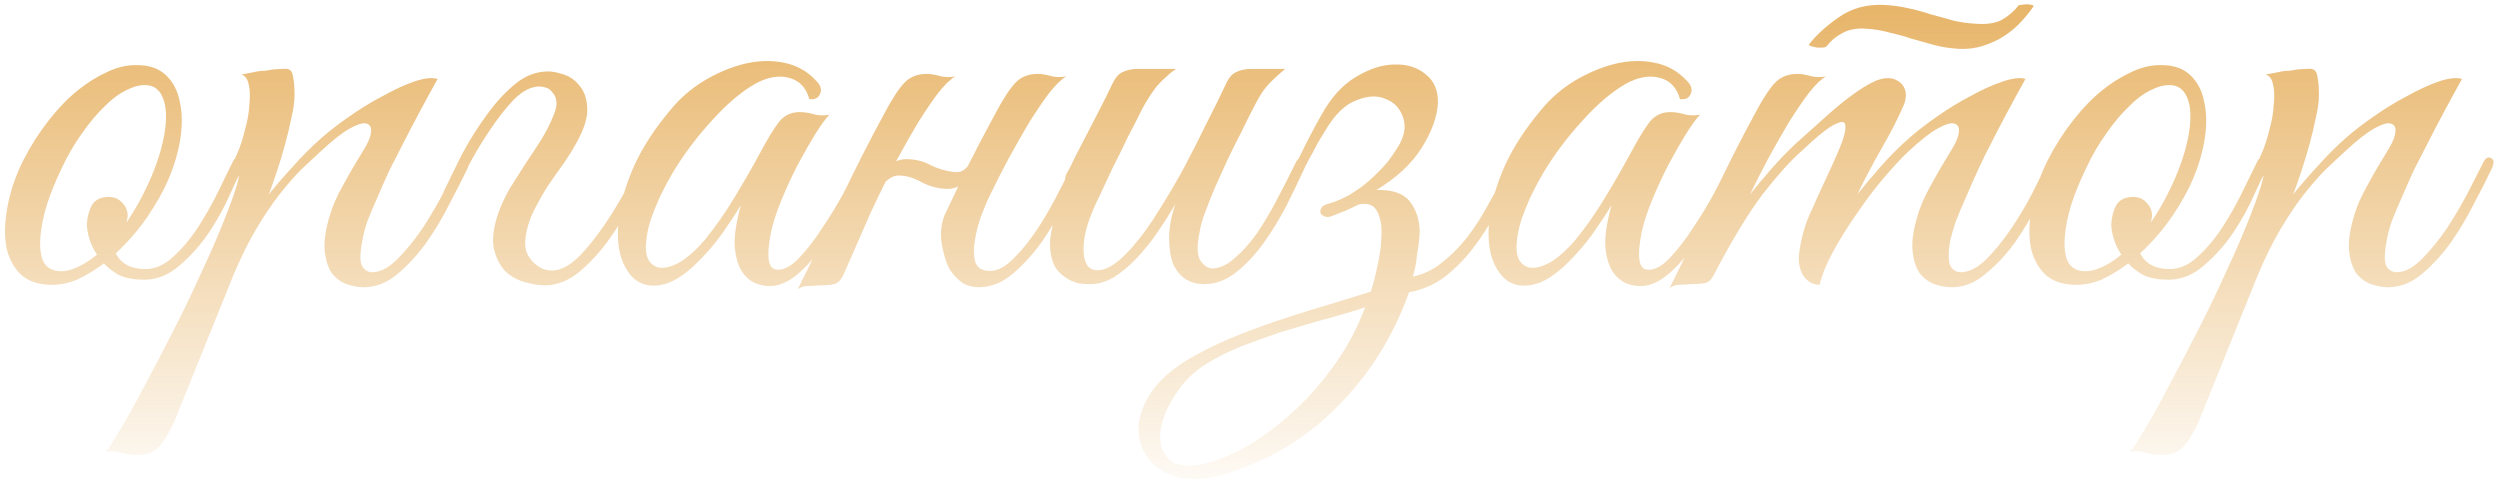 <?xml version="1.0" encoding="UTF-8"?> <svg xmlns="http://www.w3.org/2000/svg" width="518" height="100" viewBox="0 0 518 100" fill="none"><path d="M50.245 34.56C49.725 35.773 48.858 37.68 47.645 40.28C46.518 42.88 45.088 45.48 43.355 48.08C41.622 50.68 39.585 52.977 37.245 54.97C34.992 56.963 32.522 57.96 29.835 57.96C27.842 57.96 26.152 57.657 24.765 57.05C23.465 56.357 22.382 55.533 21.515 54.58C19.695 55.967 17.832 57.093 15.925 57.96C14.018 58.74 12.112 59.087 10.205 59C7.692 58.913 5.698 58.177 4.225 56.79C2.838 55.403 1.885 53.627 1.365 51.46C0.932 49.207 0.932 46.693 1.365 43.92C1.798 41.06 2.622 38.2 3.835 35.34C5.135 32.393 6.738 29.577 8.645 26.89C10.552 24.203 12.588 21.863 14.755 19.87C17.008 17.877 19.305 16.317 21.645 15.19C23.985 13.977 26.282 13.413 28.535 13.5C30.962 13.5 32.912 14.193 34.385 15.58C35.858 16.967 36.812 18.787 37.245 21.04C37.765 23.293 37.808 25.85 37.375 28.71C36.942 31.483 36.118 34.3 34.905 37.16C33.952 39.413 32.522 41.97 30.615 44.83C28.708 47.603 26.498 50.16 23.985 52.5C25.112 54.667 27.148 55.75 30.095 55.75C32.175 55.75 34.125 54.883 35.945 53.15C37.852 51.417 39.585 49.337 41.145 46.91C42.705 44.483 44.092 42.013 45.305 39.5C46.518 36.987 47.515 34.95 48.295 33.39C48.642 32.697 49.162 32.48 49.855 32.74C50.548 33 50.678 33.607 50.245 34.56ZM31.265 17.79C29.878 17.443 28.362 17.66 26.715 18.44C25.068 19.133 23.422 20.303 21.775 21.95C20.128 23.51 18.525 25.417 16.965 27.67C15.405 29.837 14.018 32.22 12.805 34.82C11.505 37.507 10.465 40.063 9.685 42.49C8.992 44.83 8.558 46.953 8.385 48.86C8.212 50.767 8.342 52.37 8.775 53.67C9.208 54.883 10.032 55.663 11.245 56.01C12.458 56.357 13.845 56.227 15.405 55.62C16.965 55.013 18.525 54.06 20.085 52.76C19.392 51.72 18.872 50.637 18.525 49.51C18.178 48.383 18.005 47.343 18.005 46.39C18.092 44.917 18.438 43.617 19.045 42.49C19.738 41.363 20.908 40.8 22.555 40.8C23.682 40.8 24.592 41.19 25.285 41.97C26.065 42.75 26.455 43.66 26.455 44.7C26.455 44.96 26.412 45.22 26.325 45.48C26.325 45.653 26.282 45.87 26.195 46.13C27.668 43.963 29.012 41.623 30.225 39.11C31.525 36.423 32.522 33.867 33.215 31.44C33.908 29.013 34.298 26.847 34.385 24.94C34.472 23.033 34.255 21.473 33.735 20.26C33.215 18.96 32.392 18.137 31.265 17.79ZM36.07 87.47C34.77 90.243 33.557 92.107 32.43 93.06C31.217 94.013 29.527 94.403 27.36 94.23C26.493 94.143 25.627 93.97 24.76 93.71C23.807 93.45 22.853 93.407 21.9 93.58C22.42 93.06 23.417 91.543 24.89 89.03C26.363 86.603 28.053 83.57 29.96 79.93C31.867 76.377 33.903 72.477 36.07 68.23C38.237 63.983 40.23 59.823 42.05 55.75C43.957 51.677 45.56 47.95 46.86 44.57C48.247 41.103 49.157 38.373 49.59 36.38C48.897 37.507 48.117 38.243 47.25 38.59C46.383 38.85 46.167 38.503 46.6 37.55C46.947 36.857 47.38 35.903 47.9 34.69C48.42 33.477 48.853 32.48 49.2 31.7C49.807 30.313 50.327 28.71 50.76 26.89C51.28 25.07 51.583 23.337 51.67 21.69C51.843 20.043 51.8 18.657 51.54 17.53C51.28 16.317 50.76 15.623 49.98 15.45C50.933 15.277 51.843 15.103 52.71 14.93C53.403 14.757 54.097 14.67 54.79 14.67C55.57 14.583 56.09 14.497 56.35 14.41C57.303 14.323 58.083 14.28 58.69 14.28C59.297 14.193 59.773 14.28 60.12 14.54C60.467 14.8 60.683 15.363 60.77 16.23C60.943 17.01 61.03 18.18 61.03 19.74C61.03 21.04 60.813 22.6 60.38 24.42C60.033 26.153 59.6 27.973 59.08 29.88C58.56 31.787 57.997 33.65 57.39 35.47C56.783 37.29 56.22 38.893 55.7 40.28C57 38.633 58.647 36.727 60.64 34.56C62.633 32.307 64.627 30.313 66.62 28.58C68.18 27.193 70.087 25.72 72.34 24.16C74.68 22.513 77.02 21.083 79.36 19.87C81.7 18.57 83.867 17.573 85.86 16.88C87.94 16.187 89.543 16.013 90.67 16.36C88.07 21.04 85.687 25.503 83.52 29.75C82.567 31.57 81.613 33.433 80.66 35.34C79.793 37.247 78.97 39.11 78.19 40.93C77.41 42.663 76.717 44.31 76.11 45.87C75.59 47.43 75.243 48.773 75.07 49.9C74.55 52.587 74.55 54.363 75.07 55.23C75.59 56.01 76.283 56.4 77.15 56.4C78.797 56.4 80.53 55.49 82.35 53.67C84.17 51.85 85.903 49.727 87.55 47.3C89.197 44.787 90.67 42.273 91.97 39.76C93.27 37.247 94.267 35.297 94.96 33.91C95.48 32.783 96.043 32.393 96.65 32.74C97.343 33 97.387 33.78 96.78 35.08C95.827 37.073 94.613 39.457 93.14 42.23C91.753 45.003 90.15 47.69 88.33 50.29C86.51 52.803 84.517 54.97 82.35 56.79C80.183 58.61 77.843 59.52 75.33 59.52C74.203 59.52 73.033 59.303 71.82 58.87C70.607 58.437 69.567 57.657 68.7 56.53C67.92 55.317 67.443 53.757 67.27 51.85C67.097 49.857 67.487 47.343 68.44 44.31C68.96 42.577 69.827 40.627 71.04 38.46C72.253 36.207 73.77 33.607 75.59 30.66C76.37 29.36 76.803 28.233 76.89 27.28C76.977 26.327 76.63 25.763 75.85 25.59C75.157 25.417 74.03 25.763 72.47 26.63C70.91 27.497 68.873 29.1 66.36 31.44C65.233 32.48 63.933 33.693 62.46 35.08C61.073 36.467 59.557 38.2 57.91 40.28C56.35 42.273 54.747 44.657 53.1 47.43C51.453 50.203 49.85 53.453 48.29 57.18L36.07 87.47ZM103.332 43.92C103.938 42.273 104.718 40.627 105.672 38.98C106.712 37.333 107.752 35.687 108.792 34.04C109.918 32.393 111.002 30.747 112.042 29.1C113.082 27.453 113.948 25.763 114.642 24.03C115.162 22.817 115.378 21.82 115.292 21.04C115.205 20.26 114.945 19.653 114.512 19.22C114.165 18.7 113.732 18.353 113.212 18.18C112.692 18.007 112.215 17.92 111.782 17.92C110.048 17.92 108.272 18.83 106.452 20.65C104.718 22.47 103.028 24.637 101.382 27.15C99.735 29.577 98.262 32.047 96.962 34.56C95.662 37.073 94.665 39.023 93.972 40.41C93.712 41.017 93.409 41.407 93.062 41.58C92.715 41.753 92.412 41.797 92.152 41.71C91.892 41.537 91.719 41.277 91.632 40.93C91.632 40.497 91.805 39.933 92.152 39.24C93.105 37.247 94.275 34.863 95.662 32.09C97.135 29.317 98.782 26.673 100.602 24.16C102.422 21.56 104.415 19.35 106.582 17.53C108.748 15.71 111.088 14.8 113.602 14.8C114.468 14.8 115.552 15.017 116.852 15.45C118.152 15.883 119.235 16.663 120.102 17.79C121.055 18.917 121.575 20.39 121.662 22.21C121.835 24.03 121.185 26.327 119.712 29.1C118.932 30.573 117.978 32.133 116.852 33.78C115.725 35.34 114.598 36.943 113.472 38.59C112.432 40.237 111.478 41.927 110.612 43.66C109.745 45.393 109.182 47.17 108.922 48.99C108.748 50.117 108.792 51.157 109.052 52.11C109.398 52.977 109.875 53.713 110.482 54.32C111.088 54.927 111.782 55.403 112.562 55.75C113.342 56.01 114.122 56.097 114.902 56.01C116.548 55.837 118.282 54.84 120.102 53.02C121.922 51.113 123.655 48.947 125.302 46.52C126.948 44.093 128.422 41.667 129.722 39.24C131.022 36.813 132.018 34.907 132.712 33.52C133.232 32.393 133.795 32.003 134.402 32.35C135.095 32.61 135.138 33.39 134.532 34.69C133.578 36.683 132.365 39.067 130.892 41.84C129.505 44.613 127.902 47.257 126.082 49.77C124.262 52.283 122.268 54.45 120.102 56.27C117.935 58.09 115.595 59.043 113.082 59.13C111.782 59.13 110.352 58.913 108.792 58.48C107.232 58.047 105.845 57.267 104.632 56.14C103.505 54.927 102.725 53.323 102.292 51.33C101.945 49.337 102.292 46.867 103.332 43.92ZM179.65 35.08C178.697 37.073 177.483 39.413 176.01 42.1C174.623 44.787 173.063 47.387 171.33 49.9C169.597 52.413 167.733 54.58 165.74 56.4C163.833 58.133 161.927 59.087 160.02 59.26C158.98 59.347 157.853 59.173 156.64 58.74C155.427 58.22 154.43 57.353 153.65 56.14C152.87 54.84 152.393 53.107 152.22 50.94C152.133 48.687 152.567 45.87 153.52 42.49C152.48 44.223 151.137 46.26 149.49 48.6C147.843 50.853 146.067 52.89 144.16 54.71C141.647 57.137 139.307 58.567 137.14 59C135.06 59.433 133.283 59.13 131.81 58.09C130.337 56.963 129.253 55.23 128.56 52.89C127.953 50.55 127.867 47.82 128.3 44.7C128.733 41.493 129.773 38.027 131.42 34.3C133.153 30.487 135.667 26.63 138.96 22.73C140.867 20.39 143.163 18.397 145.85 16.75C148.623 15.103 151.397 13.933 154.17 13.24C157.03 12.547 159.76 12.46 162.36 12.98C165.047 13.5 167.3 14.757 169.12 16.75C170.073 17.703 170.333 18.613 169.9 19.48C169.553 20.347 168.817 20.693 167.69 20.52C166.997 18.093 165.567 16.62 163.4 16.1C161.32 15.58 159.067 15.97 156.64 17.27C153.693 18.917 150.66 21.473 147.54 24.94C144.42 28.32 141.69 31.96 139.35 35.86C139.09 36.293 138.7 36.987 138.18 37.94C137.66 38.893 137.097 40.02 136.49 41.32C135.97 42.533 135.45 43.833 134.93 45.22C134.497 46.52 134.193 47.777 134.02 48.99C133.673 51.243 133.803 52.89 134.41 53.93C135.103 54.97 136.013 55.49 137.14 55.49C138.353 55.49 139.74 55.013 141.3 54.06C142.86 53.02 144.42 51.59 145.98 49.77C148.233 46.997 150.27 44.093 152.09 41.06C153.997 37.94 155.817 34.777 157.55 31.57C159.023 28.797 160.323 26.673 161.45 25.2C162.663 23.727 164.31 23.077 166.39 23.25C167.257 23.337 168.123 23.51 168.99 23.77C169.943 23.943 170.897 23.943 171.85 23.77C171.157 24.463 170.203 25.763 168.99 27.67C167.863 29.49 166.65 31.613 165.35 34.04C164.137 36.38 163.01 38.807 161.97 41.32C160.93 43.833 160.193 46.087 159.76 48.08C158.72 53.28 159.153 55.88 161.06 55.88C162.447 55.967 163.963 55.143 165.61 53.41C167.257 51.677 168.86 49.597 170.42 47.17C172.067 44.743 173.54 42.317 174.84 39.89C176.14 37.377 177.137 35.427 177.83 34.04C178.437 32.913 179.043 32.48 179.65 32.74C180.257 33 180.257 33.78 179.65 35.08ZM182.199 40.28C181.679 41.407 181.246 42.317 180.899 43.01C180.552 43.703 180.162 44.57 179.729 45.61C179.296 46.65 178.689 48.037 177.909 49.77C177.129 51.503 176.046 53.973 174.659 57.18C174.139 58.133 173.532 58.697 172.839 58.87C172.146 59.043 171.106 59.13 169.719 59.13C168.766 59.217 167.986 59.26 167.379 59.26C166.686 59.26 165.992 59.477 165.299 59.91C168.419 53.67 171.366 47.517 174.139 41.45C176.999 35.383 180.032 29.403 183.239 23.51C184.886 20.39 186.316 18.223 187.529 17.01C188.742 15.797 190.389 15.233 192.469 15.32C193.336 15.407 194.202 15.58 195.069 15.84C196.022 16.013 196.976 16.013 197.929 15.84C196.976 16.36 195.806 17.487 194.419 19.22C193.119 20.953 191.732 22.99 190.259 25.33C188.872 27.67 187.442 30.183 185.969 32.87C184.582 35.47 183.326 37.94 182.199 40.28ZM205.209 40.28C204.602 41.493 203.952 43.01 203.259 44.83C202.652 46.563 202.219 48.297 201.959 50.03C201.699 51.677 201.742 53.107 202.089 54.32C202.522 55.533 203.519 56.14 205.079 56.14C206.726 56.14 208.416 55.23 210.149 53.41C211.969 51.59 213.659 49.467 215.219 47.04C216.779 44.613 218.166 42.187 219.379 39.76C220.679 37.247 221.676 35.297 222.369 33.91C222.889 32.783 223.452 32.393 224.059 32.74C224.752 33 224.796 33.78 224.189 35.08C223.236 37.073 222.022 39.457 220.549 42.23C219.162 45.003 217.559 47.69 215.739 50.29C213.919 52.803 211.926 54.97 209.759 56.79C207.592 58.61 205.252 59.52 202.739 59.52C201.699 59.52 200.659 59.26 199.619 58.74C198.666 58.133 197.756 57.223 196.889 56.01C196.196 54.883 195.632 53.193 195.199 50.94C194.766 48.687 194.939 46.563 195.719 44.57C196.759 42.403 197.669 40.497 198.449 38.85C199.229 37.117 200.009 35.47 200.789 33.91C201.569 32.35 202.392 30.747 203.259 29.1C204.126 27.453 205.122 25.59 206.249 23.51C207.896 20.39 209.326 18.223 210.539 17.01C211.752 15.797 213.399 15.233 215.479 15.32C216.346 15.407 217.212 15.58 218.079 15.84C219.032 16.013 219.986 16.013 220.939 15.84C219.986 16.36 218.816 17.487 217.429 19.22C216.129 20.953 214.742 22.99 213.269 25.33C211.882 27.67 210.452 30.183 208.979 32.87C207.592 35.47 206.336 37.94 205.209 40.28ZM202.999 33.13C202.479 34.603 201.569 36.033 200.269 37.42C198.969 38.72 197.452 39.283 195.719 39.11C194.159 39.023 192.599 38.59 191.039 37.81C189.566 36.943 188.092 36.467 186.619 36.38C185.752 36.293 184.972 36.51 184.279 37.03C183.586 37.463 183.066 38.027 182.719 38.72C182.632 38.893 182.286 38.98 181.679 38.98C181.072 38.98 180.856 38.85 181.029 38.59C181.722 37.29 182.676 35.99 183.889 34.69C185.189 33.39 186.706 32.827 188.439 33C190.086 33.087 191.602 33.52 192.989 34.3C194.462 34.993 195.936 35.427 197.409 35.6C198.449 35.773 199.272 35.6 199.879 35.08C200.486 34.56 201.006 33.91 201.439 33.13C201.612 32.957 201.959 32.87 202.479 32.87C202.999 32.87 203.172 32.957 202.999 33.13ZM270.189 35.08C269.149 37.333 267.935 39.847 266.549 42.62C265.162 45.307 263.602 47.863 261.869 50.29C260.135 52.717 258.229 54.753 256.149 56.4C254.069 58.047 251.859 58.87 249.519 58.87C248.045 58.87 246.745 58.523 245.619 57.83C244.492 57.05 243.625 55.967 243.019 54.58C242.499 53.107 242.239 51.33 242.239 49.25C242.239 47.17 242.672 44.83 243.539 42.23C242.412 44.223 241.155 46.217 239.769 48.21C238.469 50.117 237.039 51.893 235.479 53.54C234.005 55.1 232.445 56.4 230.799 57.44C229.152 58.393 227.549 58.87 225.989 58.87C225.295 58.87 224.515 58.827 223.649 58.74C222.869 58.567 222.089 58.263 221.309 57.83C220.529 57.397 219.792 56.79 219.099 56.01C218.492 55.23 218.059 54.233 217.799 53.02C217.539 51.633 217.495 50.29 217.669 48.99C217.842 47.69 218.145 46.433 218.579 45.22C219.099 43.92 219.662 42.707 220.269 41.58C220.962 40.367 221.612 39.153 222.219 37.94C221.785 37.94 221.352 37.81 220.919 37.55C220.572 37.29 220.615 36.727 221.049 35.86C221.482 35.167 221.872 34.43 222.219 33.65C222.565 32.87 222.955 32.09 223.389 31.31C224.689 28.797 225.989 26.283 227.289 23.77C228.589 21.257 229.715 19.003 230.669 17.01C231.189 15.97 231.839 15.277 232.619 14.93C233.485 14.497 234.525 14.28 235.739 14.28H243.669C242.889 14.8 242.195 15.363 241.589 15.97C240.982 16.49 240.332 17.14 239.639 17.92C239.032 18.7 238.382 19.653 237.689 20.78C236.995 21.907 236.215 23.38 235.349 25.2C234.135 27.453 233.052 29.62 232.099 31.7C231.145 33.52 230.235 35.383 229.369 37.29C228.502 39.197 227.765 40.757 227.159 41.97C225.599 45.35 224.732 48.167 224.559 50.42C224.385 52.673 224.689 54.277 225.469 55.23C226.335 56.097 227.592 56.227 229.239 55.62C230.885 54.927 232.749 53.367 234.829 50.94C236.649 48.86 238.425 46.39 240.159 43.53C241.979 40.67 243.712 37.723 245.359 34.69C247.005 31.57 248.565 28.493 250.039 25.46C251.599 22.427 252.985 19.61 254.199 17.01C254.719 15.97 255.369 15.277 256.149 14.93C257.015 14.497 258.055 14.28 259.269 14.28H266.289C265.335 15.06 264.512 15.797 263.819 16.49C263.125 17.097 262.432 17.877 261.739 18.83C261.132 19.697 260.482 20.823 259.789 22.21C259.095 23.51 258.272 25.157 257.319 27.15C256.365 28.97 255.412 30.877 254.459 32.87C253.592 34.777 252.725 36.683 251.859 38.59C251.079 40.41 250.385 42.143 249.779 43.79C249.172 45.35 248.782 46.693 248.609 47.82C248.002 50.593 248.002 52.587 248.609 53.8C249.302 54.927 250.125 55.533 251.079 55.62C252.639 55.62 254.199 54.927 255.759 53.54C257.405 52.153 258.965 50.42 260.439 48.34C261.912 46.173 263.299 43.833 264.599 41.32C265.985 38.72 267.242 36.25 268.369 33.91C268.889 32.783 269.452 32.393 270.059 32.74C270.752 33 270.795 33.78 270.189 35.08ZM314.574 35.08C313.1 38.113 311.584 41.06 310.024 43.92C308.55 46.693 306.904 49.25 305.084 51.59C303.35 53.843 301.4 55.793 299.234 57.44C297.154 59 294.727 60.04 291.954 60.56C288.66 69.747 283.72 77.633 277.134 84.22C270.634 90.893 262.66 95.617 253.214 98.39C249.92 99.343 246.974 99.517 244.374 98.91C241.774 98.303 239.737 97.133 238.264 95.4C236.79 93.753 236.01 91.673 235.924 89.16C235.837 86.733 236.66 84.177 238.394 81.49C240.127 78.89 242.727 76.55 246.194 74.47C249.574 72.477 253.387 70.657 257.634 69.01C261.88 67.363 266.3 65.847 270.894 64.46C275.487 63.073 279.864 61.73 284.024 60.43C284.544 58.87 285.02 57.007 285.454 54.84C285.974 52.587 286.234 50.507 286.234 48.6C286.32 46.607 286.017 45.003 285.324 43.79C284.717 42.49 283.46 42.013 281.554 42.36C280.687 42.793 279.777 43.227 278.824 43.66C277.87 44.007 276.874 44.397 275.834 44.83C275.314 45.003 274.837 45.003 274.404 44.83C274.057 44.657 273.797 44.44 273.624 44.18C273.537 43.833 273.58 43.487 273.754 43.14C273.927 42.793 274.274 42.533 274.794 42.36C276.96 41.753 278.824 40.93 280.384 39.89C282.03 38.85 283.417 37.767 284.544 36.64C285.757 35.513 286.754 34.473 287.534 33.52C288.314 32.48 288.92 31.613 289.354 30.92C290.914 28.58 291.39 26.457 290.784 24.55C290.177 22.557 288.964 21.213 287.144 20.52C285.41 19.74 283.374 19.827 281.034 20.78C278.694 21.647 276.527 23.77 274.534 27.15C274.1 27.843 273.58 28.71 272.974 29.75C272.454 30.79 271.847 31.917 271.154 33.13C270.547 34.257 269.94 35.47 269.334 36.77C268.727 37.983 268.164 39.11 267.644 40.15C267.124 41.277 266.56 41.71 265.954 41.45C265.347 41.103 265.39 40.193 266.084 38.72C267.297 36.467 268.51 34.083 269.724 31.57C270.937 29.057 272.28 26.5 273.754 23.9C275.747 20.26 278.13 17.617 280.904 15.97C283.764 14.237 286.45 13.37 288.964 13.37C291.564 13.283 293.73 13.977 295.464 15.45C297.197 16.837 298.02 18.83 297.934 21.43C297.76 24.29 296.634 27.367 294.554 30.66C292.474 33.953 289.354 36.857 285.194 39.37C288.487 39.283 290.784 40.063 292.084 41.71C293.384 43.357 294.077 45.393 294.164 47.82C294.164 48.253 294.12 48.903 294.034 49.77C293.947 50.637 293.817 51.547 293.644 52.5C293.557 53.453 293.427 54.363 293.254 55.23C293.08 56.097 292.907 56.79 292.734 57.31C294.9 56.877 296.894 55.923 298.714 54.45C300.62 52.977 302.397 51.2 304.044 49.12C305.69 46.953 307.207 44.57 308.594 41.97C310.067 39.37 311.454 36.727 312.754 34.04C313.36 32.913 313.967 32.48 314.574 32.74C315.18 33 315.18 33.78 314.574 35.08ZM282.854 63.68C279.994 64.633 277.047 65.5 274.014 66.28C270.98 67.147 268.034 68.013 265.174 68.88C262.4 69.833 259.757 70.787 257.244 71.74C254.73 72.78 252.52 73.863 250.614 74.99C247.754 76.637 245.457 78.803 243.724 81.49C241.904 84.177 240.82 86.733 240.474 89.16C240.127 91.587 240.647 93.537 242.034 95.01C243.42 96.483 245.804 96.873 249.184 96.18C251.697 95.66 254.557 94.533 257.764 92.8C260.884 91.067 264.004 88.813 267.124 86.04C270.33 83.267 273.32 79.973 276.094 76.16C278.867 72.433 281.12 68.273 282.854 63.68ZM360.05 35.08C359.097 37.073 357.884 39.413 356.41 42.1C355.024 44.787 353.464 47.387 351.73 49.9C349.997 52.413 348.134 54.58 346.14 56.4C344.234 58.133 342.327 59.087 340.42 59.26C339.38 59.347 338.254 59.173 337.04 58.74C335.827 58.22 334.83 57.353 334.05 56.14C333.27 54.84 332.794 53.107 332.62 50.94C332.534 48.687 332.967 45.87 333.92 42.49C332.88 44.223 331.537 46.26 329.89 48.6C328.244 50.853 326.467 52.89 324.56 54.71C322.047 57.137 319.707 58.567 317.54 59C315.46 59.433 313.684 59.13 312.21 58.09C310.737 56.963 309.654 55.23 308.96 52.89C308.354 50.55 308.267 47.82 308.7 44.7C309.134 41.493 310.174 38.027 311.82 34.3C313.554 30.487 316.067 26.63 319.36 22.73C321.267 20.39 323.564 18.397 326.25 16.75C329.024 15.103 331.797 13.933 334.57 13.24C337.43 12.547 340.16 12.46 342.76 12.98C345.447 13.5 347.7 14.757 349.52 16.75C350.474 17.703 350.734 18.613 350.3 19.48C349.954 20.347 349.217 20.693 348.09 20.52C347.397 18.093 345.967 16.62 343.8 16.1C341.72 15.58 339.467 15.97 337.04 17.27C334.094 18.917 331.06 21.473 327.94 24.94C324.82 28.32 322.09 31.96 319.75 35.86C319.49 36.293 319.1 36.987 318.58 37.94C318.06 38.893 317.497 40.02 316.89 41.32C316.37 42.533 315.85 43.833 315.33 45.22C314.897 46.52 314.594 47.777 314.42 48.99C314.074 51.243 314.204 52.89 314.81 53.93C315.504 54.97 316.414 55.49 317.54 55.49C318.754 55.49 320.14 55.013 321.7 54.06C323.26 53.02 324.82 51.59 326.38 49.77C328.634 46.997 330.67 44.093 332.49 41.06C334.397 37.94 336.217 34.777 337.95 31.57C339.424 28.797 340.724 26.673 341.85 25.2C343.064 23.727 344.71 23.077 346.79 23.25C347.657 23.337 348.524 23.51 349.39 23.77C350.344 23.943 351.297 23.943 352.25 23.77C351.557 24.463 350.604 25.763 349.39 27.67C348.264 29.49 347.05 31.613 345.75 34.04C344.537 36.38 343.41 38.807 342.37 41.32C341.33 43.833 340.594 46.087 340.16 48.08C339.12 53.28 339.554 55.88 341.46 55.88C342.847 55.967 344.364 55.143 346.01 53.41C347.657 51.677 349.26 49.597 350.82 47.17C352.467 44.743 353.94 42.317 355.24 39.89C356.54 37.377 357.537 35.427 358.23 34.04C358.837 32.913 359.444 32.48 360.05 32.74C360.657 33 360.657 33.78 360.05 35.08ZM425.91 35.08C424.956 37.073 423.743 39.457 422.27 42.23C420.883 45.003 419.28 47.69 417.46 50.29C415.64 52.803 413.603 54.97 411.35 56.79C409.183 58.61 406.886 59.52 404.46 59.52C403.246 59.52 402.033 59.303 400.82 58.87C399.606 58.437 398.566 57.657 397.7 56.53C396.92 55.317 396.443 53.757 396.27 51.85C396.096 49.857 396.486 47.343 397.44 44.31C397.96 42.577 398.826 40.627 400.04 38.46C401.253 36.207 402.77 33.607 404.59 30.66C405.37 29.36 405.803 28.233 405.89 27.28C405.976 26.327 405.63 25.763 404.85 25.59C404.156 25.417 403.03 25.763 401.47 26.63C399.91 27.497 397.873 29.1 395.36 31.44C393.973 32.74 392.283 34.56 390.29 36.9C388.383 39.153 386.52 41.623 384.7 44.31C382.88 46.91 381.233 49.553 379.76 52.24C378.373 54.84 377.463 57.093 377.03 59C375.556 59 374.386 58.307 373.52 56.92C372.74 55.447 372.523 53.757 372.87 51.85C373.303 48.99 374.04 46.433 375.08 44.18C376.12 41.84 377.203 39.457 378.33 37.03C379.37 34.863 380.323 32.74 381.19 30.66C382.056 28.58 382.446 27.063 382.36 26.11C382.36 25.157 381.666 25.027 380.28 25.72C378.893 26.327 376.51 28.233 373.13 31.44C370.876 33.433 368.233 36.38 365.2 40.28C362.253 44.18 358.916 49.683 355.19 56.79C354.756 57.743 354.193 58.35 353.5 58.61C352.806 58.783 351.723 58.87 350.25 58.87C349.296 58.957 348.516 59 347.91 59C347.303 59 346.653 59.217 345.96 59.65C349.08 53.41 351.983 47.3 354.67 41.32C357.443 35.34 360.433 29.403 363.64 23.51C365.286 20.39 366.716 18.223 367.93 17.01C369.143 15.797 370.79 15.233 372.87 15.32C373.736 15.407 374.603 15.58 375.47 15.84C376.423 16.013 377.376 16.013 378.33 15.84C377.376 16.36 376.206 17.487 374.82 19.22C373.52 20.953 372.133 22.99 370.66 25.33C369.273 27.67 367.843 30.183 366.37 32.87C364.983 35.47 363.726 37.94 362.6 40.28C363.9 38.633 365.503 36.727 367.41 34.56C369.403 32.307 371.396 30.313 373.39 28.58C374.95 27.193 376.596 25.72 378.33 24.16C380.15 22.513 381.883 21.083 383.53 19.87C385.263 18.57 386.866 17.573 388.34 16.88C389.9 16.187 391.243 16.013 392.37 16.36C393.583 16.793 394.363 17.53 394.71 18.57C395.056 19.61 394.926 20.78 394.32 22.08C393.106 24.853 391.59 27.8 389.77 30.92C388.036 33.953 386.39 37.073 384.83 40.28C386.13 38.633 387.733 36.727 389.64 34.56C391.633 32.307 393.626 30.313 395.62 28.58C397.18 27.193 399.086 25.72 401.34 24.16C403.68 22.513 406.02 21.083 408.36 19.87C410.7 18.57 412.91 17.573 414.99 16.88C417.07 16.187 418.63 16.013 419.67 16.36C417.07 21.04 414.686 25.503 412.52 29.75C411.566 31.57 410.656 33.433 409.79 35.34C408.923 37.247 408.1 39.11 407.32 40.93C406.54 42.663 405.846 44.31 405.24 45.87C404.72 47.43 404.33 48.773 404.07 49.9C403.636 52.587 403.68 54.363 404.2 55.23C404.72 56.01 405.413 56.4 406.28 56.4C407.926 56.4 409.66 55.533 411.48 53.8C413.3 51.98 415.033 49.857 416.68 47.43C418.326 45.003 419.8 42.533 421.1 40.02C422.4 37.42 423.396 35.383 424.09 33.91C424.61 32.783 425.173 32.393 425.78 32.74C426.473 33 426.516 33.78 425.91 35.08ZM421.36 1.28C420.666 2.32 419.8 3.403 418.76 4.53C417.806 5.57 416.68 6.523 415.38 7.39C414.08 8.257 412.606 8.95 410.96 9.47C409.4 9.99 407.71 10.207 405.89 10.12C404.156 10.033 402.466 9.773 400.82 9.34C399.26 8.907 397.7 8.473 396.14 8.04C394.58 7.52 393.02 7.087 391.46 6.74C389.9 6.307 388.34 6.047 386.78 5.96C384.786 5.787 383.096 6.09 381.71 6.87C380.41 7.563 379.37 8.43 378.59 9.47C378.503 9.643 378.243 9.773 377.81 9.86C377.376 9.86 376.943 9.86 376.51 9.86C376.076 9.773 375.686 9.687 375.34 9.6C374.993 9.513 374.82 9.383 374.82 9.21C376.293 7.303 378.33 5.44 380.93 3.62C383.616 1.713 386.78 0.847 390.42 1.02C392.066 1.107 393.67 1.323 395.23 1.67C396.876 2.017 398.48 2.45 400.04 2.97C401.686 3.403 403.246 3.837 404.72 4.27C406.28 4.617 407.84 4.833 409.4 4.92C411.566 5.093 413.343 4.833 414.73 4.14C416.116 3.36 417.286 2.363 418.24 1.15C418.24 1.063 418.413 1.02 418.76 1.02C419.193 0.933 419.583 0.89 419.93 0.89C420.363 0.89 420.71 0.933 420.97 1.02C421.316 1.107 421.446 1.193 421.36 1.28ZM469.698 34.56C469.178 35.773 468.312 37.68 467.098 40.28C465.972 42.88 464.542 45.48 462.808 48.08C461.075 50.68 459.038 52.977 456.698 54.97C454.445 56.963 451.975 57.96 449.288 57.96C447.295 57.96 445.605 57.657 444.218 57.05C442.918 56.357 441.835 55.533 440.968 54.58C439.148 55.967 437.285 57.093 435.378 57.96C433.472 58.74 431.565 59.087 429.658 59C427.145 58.913 425.152 58.177 423.678 56.79C422.292 55.403 421.338 53.627 420.818 51.46C420.385 49.207 420.385 46.693 420.818 43.92C421.252 41.06 422.075 38.2 423.288 35.34C424.588 32.393 426.192 29.577 428.098 26.89C430.005 24.203 432.042 21.863 434.208 19.87C436.462 17.877 438.758 16.317 441.098 15.19C443.438 13.977 445.735 13.413 447.988 13.5C450.415 13.5 452.365 14.193 453.838 15.58C455.312 16.967 456.265 18.787 456.698 21.04C457.218 23.293 457.262 25.85 456.828 28.71C456.395 31.483 455.572 34.3 454.358 37.16C453.405 39.413 451.975 41.97 450.068 44.83C448.162 47.603 445.952 50.16 443.438 52.5C444.565 54.667 446.602 55.75 449.548 55.75C451.628 55.75 453.578 54.883 455.398 53.15C457.305 51.417 459.038 49.337 460.598 46.91C462.158 44.483 463.545 42.013 464.758 39.5C465.972 36.987 466.968 34.95 467.748 33.39C468.095 32.697 468.615 32.48 469.308 32.74C470.002 33 470.132 33.607 469.698 34.56ZM450.718 17.79C449.332 17.443 447.815 17.66 446.168 18.44C444.522 19.133 442.875 20.303 441.228 21.95C439.582 23.51 437.978 25.417 436.418 27.67C434.858 29.837 433.472 32.22 432.258 34.82C430.958 37.507 429.918 40.063 429.138 42.49C428.445 44.83 428.012 46.953 427.838 48.86C427.665 50.767 427.795 52.37 428.228 53.67C428.662 54.883 429.485 55.663 430.698 56.01C431.912 56.357 433.298 56.227 434.858 55.62C436.418 55.013 437.978 54.06 439.538 52.76C438.845 51.72 438.325 50.637 437.978 49.51C437.632 48.383 437.458 47.343 437.458 46.39C437.545 44.917 437.892 43.617 438.498 42.49C439.192 41.363 440.362 40.8 442.008 40.8C443.135 40.8 444.045 41.19 444.738 41.97C445.518 42.75 445.908 43.66 445.908 44.7C445.908 44.96 445.865 45.22 445.778 45.48C445.778 45.653 445.735 45.87 445.648 46.13C447.122 43.963 448.465 41.623 449.678 39.11C450.978 36.423 451.975 33.867 452.668 31.44C453.362 29.013 453.752 26.847 453.838 24.94C453.925 23.033 453.708 21.473 453.188 20.26C452.668 18.96 451.845 18.137 450.718 17.79ZM455.523 87.47C454.223 90.243 453.01 92.107 451.883 93.06C450.67 94.013 448.98 94.403 446.813 94.23C445.946 94.143 445.08 93.97 444.213 93.71C443.26 93.45 442.306 93.407 441.353 93.58C441.873 93.06 442.87 91.543 444.343 89.03C445.816 86.603 447.506 83.57 449.413 79.93C451.32 76.377 453.356 72.477 455.523 68.23C457.69 63.983 459.683 59.823 461.503 55.75C463.41 51.677 465.013 47.95 466.313 44.57C467.7 41.103 468.61 38.373 469.043 36.38C468.35 37.507 467.57 38.243 466.703 38.59C465.836 38.85 465.62 38.503 466.053 37.55C466.4 36.857 466.833 35.903 467.353 34.69C467.873 33.477 468.306 32.48 468.653 31.7C469.26 30.313 469.78 28.71 470.213 26.89C470.733 25.07 471.036 23.337 471.123 21.69C471.296 20.043 471.253 18.657 470.993 17.53C470.733 16.317 470.213 15.623 469.433 15.45C470.386 15.277 471.296 15.103 472.163 14.93C472.856 14.757 473.55 14.67 474.243 14.67C475.023 14.583 475.543 14.497 475.803 14.41C476.756 14.323 477.536 14.28 478.143 14.28C478.75 14.193 479.226 14.28 479.573 14.54C479.92 14.8 480.136 15.363 480.223 16.23C480.396 17.01 480.483 18.18 480.483 19.74C480.483 21.04 480.266 22.6 479.833 24.42C479.486 26.153 479.053 27.973 478.533 29.88C478.013 31.787 477.45 33.65 476.843 35.47C476.236 37.29 475.673 38.893 475.153 40.28C476.453 38.633 478.1 36.727 480.093 34.56C482.086 32.307 484.08 30.313 486.073 28.58C487.633 27.193 489.54 25.72 491.793 24.16C494.133 22.513 496.473 21.083 498.813 19.87C501.153 18.57 503.32 17.573 505.313 16.88C507.393 16.187 508.996 16.013 510.123 16.36C507.523 21.04 505.14 25.503 502.973 29.75C502.02 31.57 501.066 33.433 500.113 35.34C499.246 37.247 498.423 39.11 497.643 40.93C496.863 42.663 496.17 44.31 495.563 45.87C495.043 47.43 494.696 48.773 494.523 49.9C494.003 52.587 494.003 54.363 494.523 55.23C495.043 56.01 495.736 56.4 496.603 56.4C498.25 56.4 499.983 55.49 501.803 53.67C503.623 51.85 505.356 49.727 507.003 47.3C508.65 44.787 510.123 42.273 511.423 39.76C512.723 37.247 513.72 35.297 514.413 33.91C514.933 32.783 515.496 32.393 516.103 32.74C516.796 33 516.84 33.78 516.233 35.08C515.28 37.073 514.066 39.457 512.593 42.23C511.206 45.003 509.603 47.69 507.783 50.29C505.963 52.803 503.97 54.97 501.803 56.79C499.636 58.61 497.296 59.52 494.783 59.52C493.656 59.52 492.486 59.303 491.273 58.87C490.06 58.437 489.02 57.657 488.153 56.53C487.373 55.317 486.896 53.757 486.723 51.85C486.55 49.857 486.94 47.343 487.893 44.31C488.413 42.577 489.28 40.627 490.493 38.46C491.706 36.207 493.223 33.607 495.043 30.66C495.823 29.36 496.256 28.233 496.343 27.28C496.43 26.327 496.083 25.763 495.303 25.59C494.61 25.417 493.483 25.763 491.923 26.63C490.363 27.497 488.326 29.1 485.813 31.44C484.686 32.48 483.386 33.693 481.913 35.08C480.526 36.467 479.01 38.2 477.363 40.28C475.803 42.273 474.2 44.657 472.553 47.43C470.906 50.203 469.303 53.453 467.743 57.18L455.523 87.47Z" fill="url(#paint0_linear_3088_11)"></path><defs><linearGradient id="paint0_linear_3088_11" x1="252" y1="-33" x2="252" y2="107" gradientUnits="userSpaceOnUse"><stop stop-color="#E09D39"></stop><stop offset="1" stop-color="#E09D39" stop-opacity="0"></stop></linearGradient></defs></svg> 